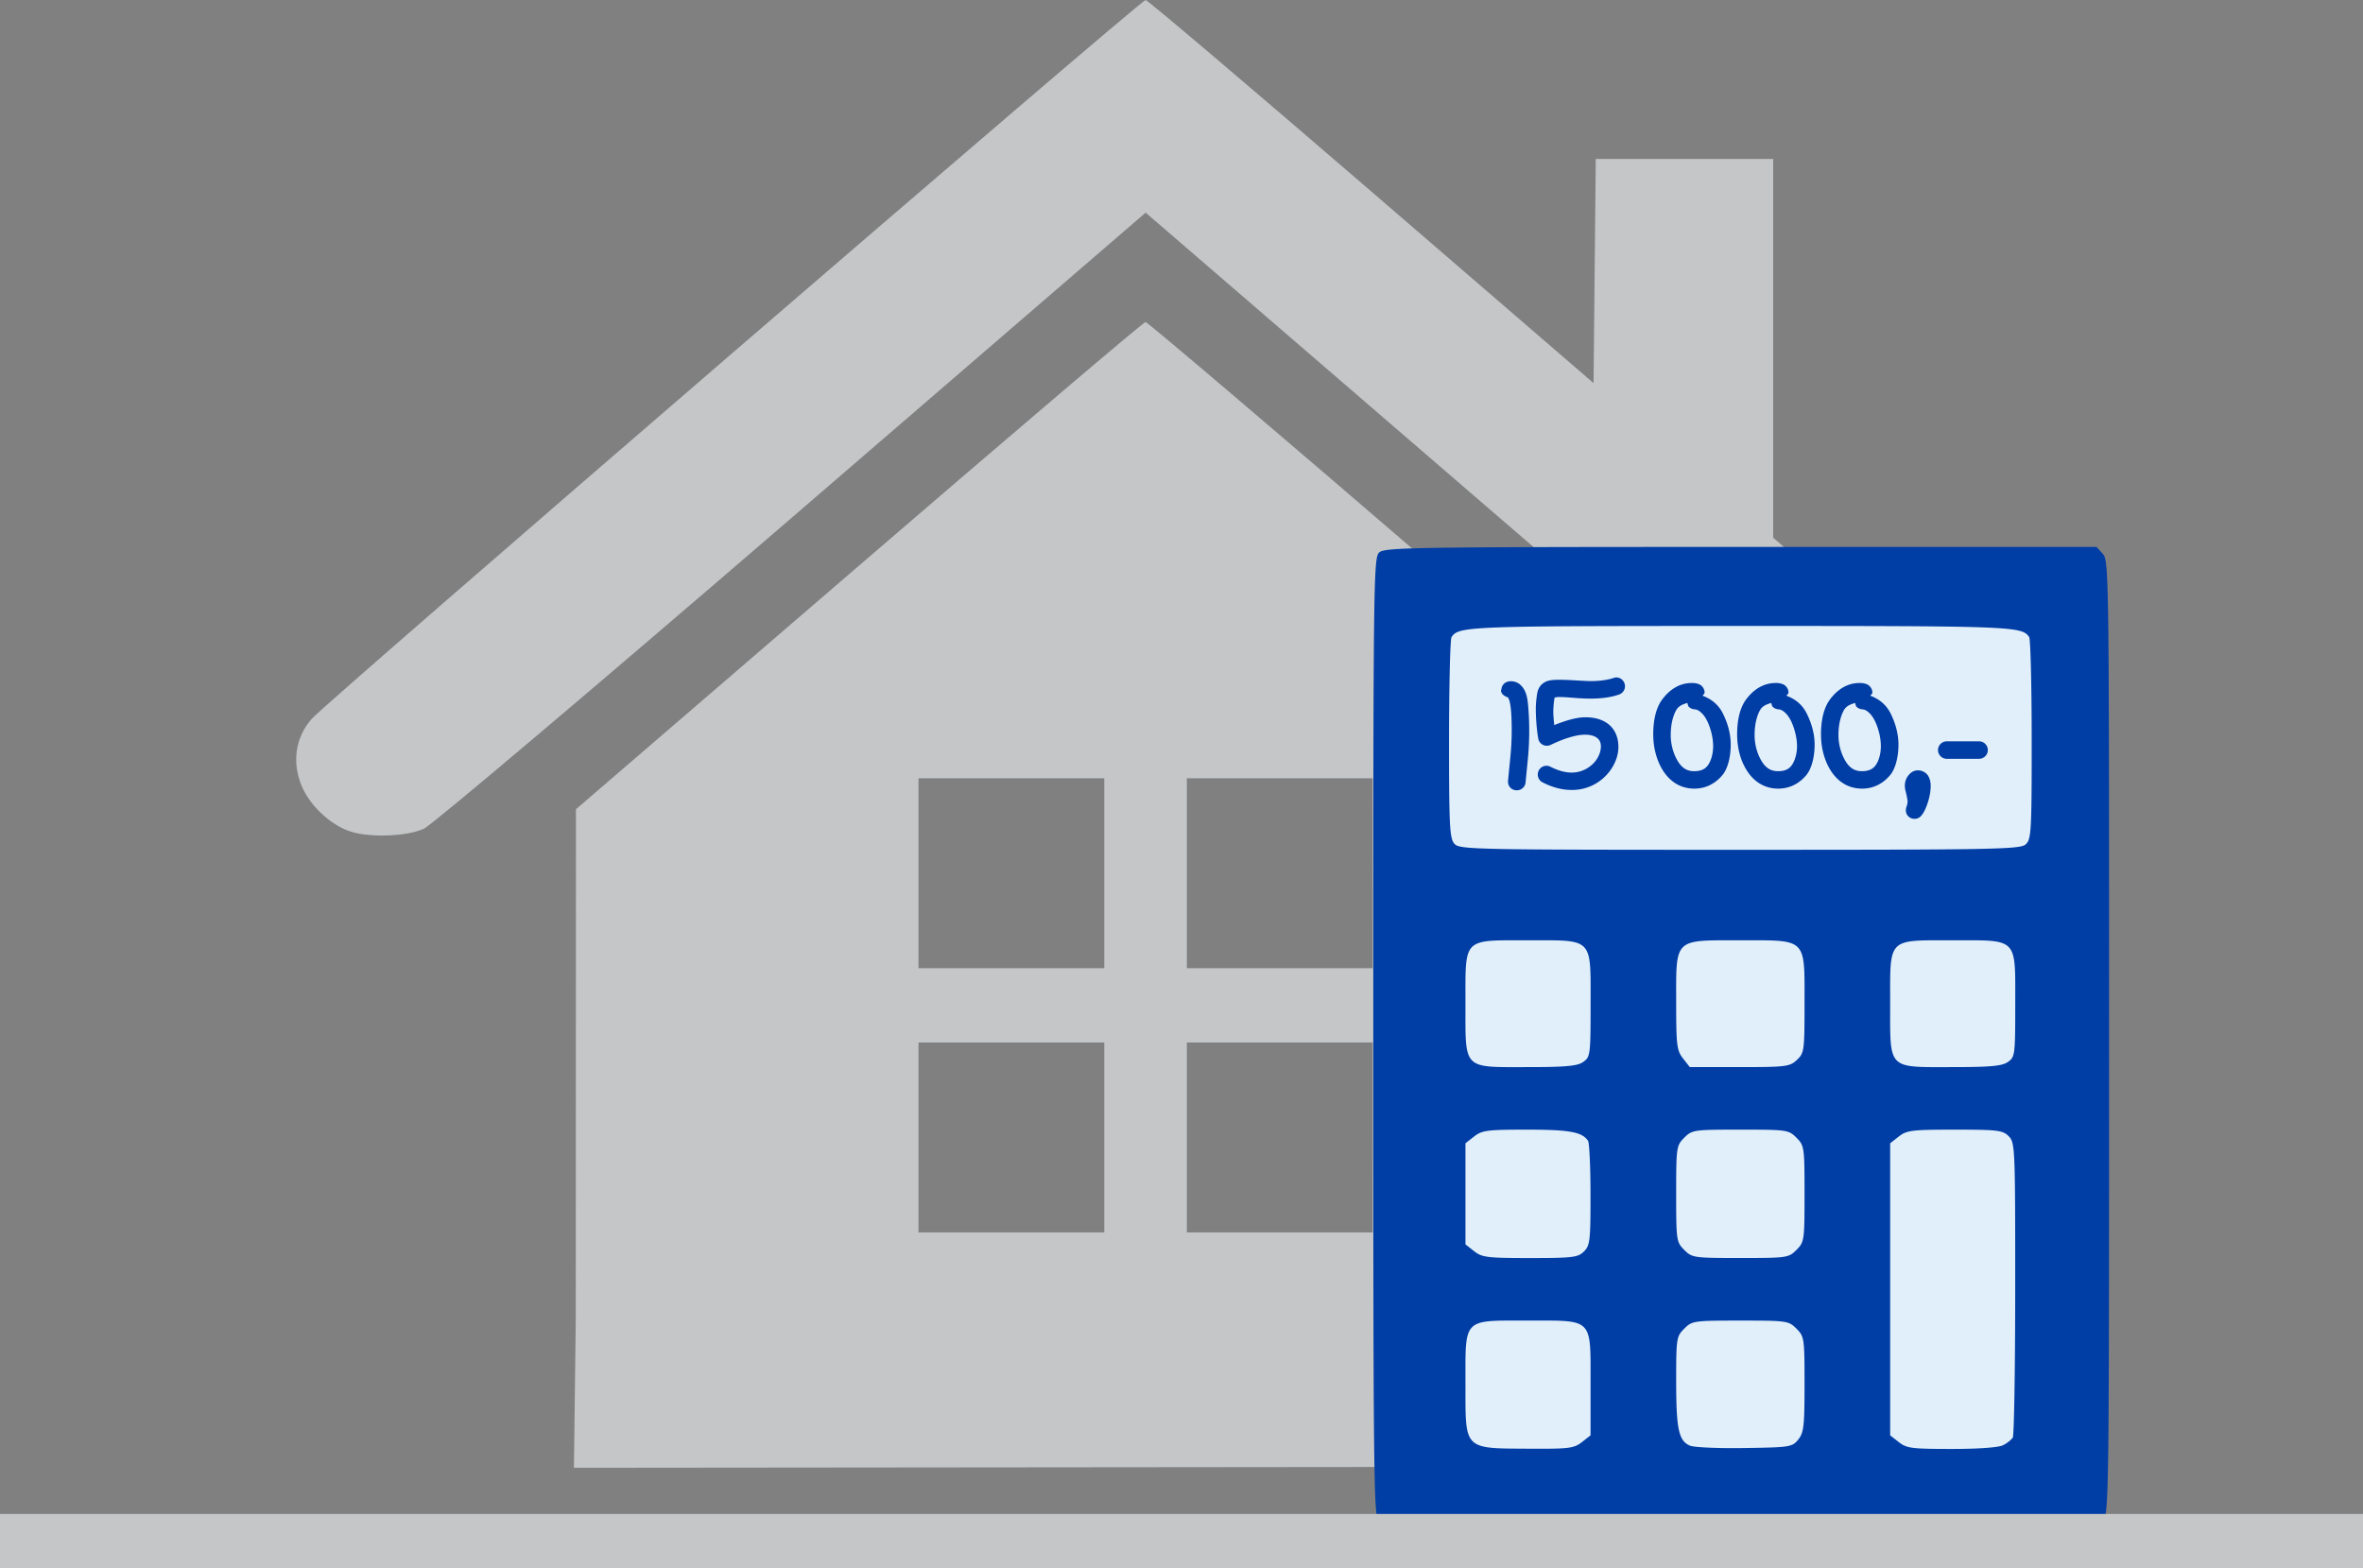 <svg width="193.491" height="128.403" viewBox="0 0 51.194 33.973" xmlns="http://www.w3.org/2000/svg"><rect x="0" y="0" width="51.194" height="33.973" fill="#808080" stroke="none"/><path style="fill:#c4c6c8;fill-opacity:1;stroke-width:.338" d="m-132.116 393.616.002-5.523.002-5.524 6.132-5.278c3.372-2.903 6.165-5.278 6.208-5.278.042 0 2.836 2.375 6.208 5.278l6.13 5.278.003 5.524.002 8.72-24.727.024zm11.45-3.936v-2.057h-4.025v4.115h4.025zm5.815 0v-2.057h-4.026v4.115h4.026zm-5.815-5.725v-2.057h-4.025v4.115h4.025zm5.815 0v-2.057h-4.026v4.115h4.026zm-22.123-.896c-.421-.126-.878-.538-1.065-.96-.233-.528-.159-1.078.203-1.49.327-.373 17.96-15.573 18.065-15.573.043 0 2.244 1.868 4.892 4.15l4.813 4.15.024-2.428.024-2.428h3.844v8.206l2.137 1.843c1.175 1.014 2.239 1.965 2.365 2.115.347.412.398.972.137 1.498-.32.646-.8.936-1.615.98-.499.027-.733-.002-.986-.125-.183-.088-3.775-3.129-7.983-6.757l-7.651-6.597-7.652 6.597c-4.21 3.628-7.802 6.667-7.985 6.751-.352.164-1.135.198-1.567.068z" transform="translate(144.59 -365.036)"/><path style="fill:#e1effa;fill-opacity:1;stroke-width:.153;stroke-linejoin:bevel" d="M-114.165 377.232h14.598v20.151h-14.598z" transform="translate(144.59 -365.036)"/><path style="fill:#003da5;fill-opacity:1;stroke-width:.27" d="M-114.72 398.01c-.109-.12-.118-.95-.118-10.509 0-9.964.005-10.384.13-10.497.12-.108.766-.118 7.835-.118h7.704l.136.15c.133.146.136.422.136 10.478 0 10.055-.003 10.331-.136 10.477l-.136.15h-7.716c-7.386 0-7.722-.006-7.835-.13zm4.401-1.728.188-.148v-1.1c0-1.46.072-1.386-1.355-1.386s-1.355-.073-1.355 1.38c0 1.438-.051 1.387 1.399 1.396.843.005.954-.01 1.123-.142zm4.688-.057c.12-.148.136-.29.136-1.198 0-.998-.005-1.034-.175-1.204-.17-.17-.206-.175-1.215-.175-1.01 0-1.046.005-1.216.175-.169.168-.175.21-.175 1.136 0 1.044.054 1.296.302 1.4.089.036.622.06 1.184.05.98-.014 1.029-.022 1.16-.184zm4.439.122a.688.688 0 0 0 .208-.16c.029-.043.053-1.499.053-3.235.001-3.062-.003-3.16-.141-3.299-.13-.129-.238-.142-1.168-.142-.928 0-1.042.014-1.212.148l-.188.147v6.328l.188.148c.169.133.285.147 1.146.147.584 0 1.019-.032 1.114-.082zm-9.081-4.197c.13-.13.142-.237.141-1.23 0-.599-.025-1.124-.053-1.167-.129-.192-.4-.242-1.322-.242-.861 0-.977.015-1.146.148l-.188.147v2.191l.188.148c.17.134.284.148 1.212.148.93 0 1.038-.014 1.168-.143zm4.603-.033c.17-.17.175-.206.175-1.215 0-1.01-.005-1.046-.175-1.216-.17-.17-.206-.175-1.215-.175-1.01 0-1.046.005-1.216.175-.17.17-.175.206-.175 1.216s.005 1.045.175 1.215c.17.17.206.175 1.216.175s1.045-.005 1.215-.175zm-4.62-4.073c.153-.106.16-.154.16-1.237 0-1.473.073-1.398-1.356-1.398-1.425 0-1.355-.07-1.355 1.367 0 1.45-.07 1.38 1.34 1.38.838 0 1.086-.023 1.212-.112zm4.63-.044c.158-.148.165-.2.165-1.204 0-1.453.067-1.387-1.39-1.387-1.455 0-1.391-.061-1.391 1.354 0 .92.014 1.034.148 1.205l.147.188h1.078c1.009 0 1.089-.01 1.243-.156zm4.572.044c.152-.106.158-.154.158-1.237 0-1.473.074-1.398-1.355-1.398-1.425 0-1.355-.07-1.355 1.367 0 1.45-.07 1.38 1.34 1.38.838 0 1.086-.023 1.212-.112zm.385-4.714c.12-.11.13-.275.129-2.265 0-1.18-.025-2.182-.054-2.225-.157-.235-.337-.242-6.257-.242s-6.101.007-6.258.242c-.029.043-.053 1.04-.054 2.213 0 1.887.013 2.15.117 2.265.113.124.398.13 6.182.13 5.543 0 6.075-.01 6.195-.118z" transform="translate(144.59 -365.036)"/><g style="fill:#003da5;fill-opacity:1"><path style="color:#000;-inkscape-font-specification:Chilanka;fill:#003da5;fill-opacity:1;stroke-linejoin:bevel;-inkscape-stroke:none" d="M-108.492 359.45c0 .105.087.204.199.204a.181.181 0 0 0 .055-.009c.01-.003.038.05.081.159.106.267.118.948.118 1.352 0 .373-.018.752-.056 1.134l-.1 1.02v.022c0 .124.1.19.203.19.096 0 .19-.057.202-.175l.1-1.016a12.192 12.192 0 0 0 .024-2.024c-.03-.422-.065-.758-.286-.96a.467.467 0 0 0-.292-.109c-.121 0-.248.072-.248.212zm2.325-.274c-.28 0-.47.028-.566.087a.462.462 0 0 0-.18.192c-.056.122-.103.516-.103.784 0 .429.053.982.103 1.234a.207.207 0 0 0 .195.161c.028 0 .06-.006.09-.021.622-.299 1.135-.448 1.54-.448.496 0 .832.236.832.674a1.1 1.1 0 0 1-.106.448c-.192.441-.69.824-1.302.824-.305 0-.63-.09-.979-.268-.155-.077-.29.053-.29.178 0 .074.038.149.107.183.332.17.724.305 1.171.305.802 0 1.412-.495 1.67-1.073.09-.202.133-.398.133-.587 0-.712-.488-1.085-1.23-1.085-.414 0-.905.121-1.477.373a6.371 6.371 0 0 1-.056-.78c0-.24.056-.684.084-.743a.938.938 0 0 1 .348-.047c.078 0 .162.003.258.01.426.03.69.058 1.072.058.438 0 .824-.052 1.144-.164a.185.185 0 0 0 .134-.18c0-.106-.075-.215-.19-.215a.241.241 0 0 0-.078.015c-.26.087-.615.14-1.004.14-.317 0-.938-.056-1.32-.056z" transform="matrix(.511 0 0 .511 88.045 -168.724)"/><path style="color:#000;-inkscape-font-specification:Chilanka;fill:#003da5;fill-opacity:1;stroke-linejoin:bevel;-inkscape-stroke:none" d="M-103.766 358.906a.393.393 0 0 0-.13.026c-.238.079-.577.13-.95.13-.297 0-.923-.056-1.322-.056-.291 0-.494.015-.654.113h-.002a.625.625 0 0 0-.242.266c-.05.108-.069.232-.088.387-.02.154-.032.323-.032.466 0 .443.051.992.106 1.268a.365.365 0 0 0 .363.297c.051 0 .107-.01.162-.037l.004-.002c.607-.29 1.1-.43 1.461-.43.222 0 .393.053.5.137.107.083.164.193.164.369a.928.928 0 0 1-.09.377l-.001.002c-.165.376-.605.722-1.147.722-.271 0-.572-.08-.902-.248l-.002-.002a.372.372 0 0 0-.377.028.371.371 0 0 0-.157.302c0 .13.065.265.198.332.348.18.768.325 1.25.325.871 0 1.54-.536 1.824-1.172.098-.22.146-.44.146-.656 0-.395-.142-.725-.396-.94-.254-.215-.602-.314-1.002-.314-.382 0-.839.14-1.322.33-.02-.205-.041-.408-.041-.569a4.126 4.126 0 0 1 .054-.595c.048-.011.096-.026.207-.026.074 0 .155.004.249.01l-.002-.002c.423.031.693.06 1.083.06.45 0 .854-.053 1.198-.173a.37.37 0 0 0 .16-.594.356.356 0 0 0-.27-.13zm-4.478.162a.446.446 0 0 0-.272.088.38.38 0 0 0-.129.258c-.002.014-.017.02-.017.035 0 .161.147.256.299.305a1.518 1.518 0 0 1 .049.113c.035.091.072.326.087.573a11.71 11.71 0 0 1-.037 1.834l-.1 1.02V363.331a.359.359 0 0 0 .372.36.365.365 0 0 0 .371-.326v-.003l.1-1.015a12.39 12.39 0 0 0 .025-2.053c-.031-.425-.059-.813-.342-1.072a.597.597 0 0 0-.406-.154zm4.478.176c.004 0 .001-.002.008.006a.087.087 0 0 1 .014.041c0 .014.013.01-.018.02h-.004c-.295.103-.663.156-1.087.156-.375 0-.63-.027-1.059-.059h-.002a4.505 4.505 0 0 0-.27-.01c-.172 0-.302.011-.416.06l-.084.083c-.032.069-.029.094-.039.152a4.276 4.276 0 0 0-.063.664c0 .233.022.498.06.801l.236.133c.557-.246 1.028-.358 1.408-.358.343 0 .607.086.783.235.176.149.278.364.278.681 0 .164-.038.335-.12.518-.232.52-.78.973-1.513.973a2.38 2.38 0 0 1-1.096-.288.041.041 0 0 1-.014-.03c0-.003.01-.024.018-.03.008-.006.005-.008.025.002.366.186.719.285 1.057.285.682 0 1.235-.416 1.457-.922v-.002c.08-.176.121-.351.121-.515a.792.792 0 0 0-.297-.635c-.185-.144-.431-.21-.707-.21-.446 0-.977.161-1.611.466h-.002a.03.03 0 0 1-.014.004c-.01 0-.032-.031-.031-.026a7.936 7.936 0 0 1-.1-1.2c0-.125.012-.286.03-.427.017-.14.052-.273.058-.287a.297.297 0 0 1 .117-.119c.034-.02.208-.06.475-.06v-.002h.002c.366 0 .984.056 1.32.056.404 0 .772-.053 1.057-.148l.023-.008zm-4.478.164c.056 0 .15.04.178.065.158.145.201.427.232.847a12.032 12.032 0 0 1-.025 1.994l-.1 1.016c-.002.018-.001.014-.004.016a.059.059 0 0 1-.03.006.054.054 0 0 1-.029-.008c-.003-.002-.004.005-.004-.012v-.014l.1-1.011c.038-.388.057-.772.057-1.15 0-.205-.003-.479-.02-.74-.017-.26-.041-.498-.111-.675v-.002a1.487 1.487 0 0 0-.06-.135c-.01-.017-.017-.033-.032-.052a.165.165 0 0 0-.037-.04l-.02-.013-.03-.014-.05-.01-.062.008h-.002c-.012 0-.03-.022-.03-.035h-.001c0-.019 0-.015.011-.023a.132.132 0 0 1 .069-.018z" transform="matrix(.511 0 0 .511 88.045 -168.724)"/></g><g style="fill:#003da5;fill-opacity:1"><path style="color:#000;-inkscape-font-specification:Chilanka;fill:#003da5;fill-opacity:1;stroke-linejoin:bevel;-inkscape-stroke:none" d="M-100.31 359.7c.075-.046.112-.099.112-.158 0-.19-.192-.23-.382-.23-.426 0-.792.206-1.103.619-.227.295-.355.793-.355 1.386 0 .426.081.82.243 1.181.292.638.737.955 1.33.955.426 0 .777-.174 1.06-.513.171-.205.314-.678.314-1.188 0-.391-.1-.795-.298-1.209-.237-.49-.544-.774-.92-.842zm-.316.197c0 .124.071.186.21.196.066.003.14.03.218.077.27.165.473.498.607.992.062.233.093.45.093.659 0 .233-.04.45-.118.652-.15.383-.435.579-.861.579-.414 0-.73-.246-.951-.73a2.373 2.373 0 0 1-.206-.995c0-.79.308-1.614 1.036-1.614.021 0 .046 0 .068.003a.202.202 0 0 0-.096.18zm3.872-.196c.075-.047.112-.1.112-.159 0-.19-.192-.23-.382-.23-.426 0-.793.206-1.103.619-.227.295-.355.793-.355 1.386 0 .426.081.82.243 1.181.292.638.736.955 1.33.955.426 0 .777-.174 1.06-.513.17-.205.314-.678.314-1.188 0-.391-.1-.795-.299-1.209-.236-.49-.544-.774-.92-.842zm-.317.196c0 .124.072.186.212.196.065.003.14.03.217.077.27.165.473.498.606.992.063.233.094.45.094.659 0 .233-.04.45-.118.652-.15.383-.436.579-.861.579-.414 0-.73-.246-.952-.73a2.373 2.373 0 0 1-.205-.995c0-.79.308-1.614 1.035-1.614.022 0 .047 0 .069.003a.202.202 0 0 0-.097.18zm3.873-.196c.075-.047.112-.1.112-.159 0-.19-.193-.23-.382-.23-.426 0-.793.206-1.104.619-.227.295-.354.793-.354 1.386 0 .426.08.82.242 1.181.293.638.737.955 1.33.955.427 0 .778-.174 1.06-.513.172-.205.315-.678.315-1.188 0-.391-.1-.795-.299-1.209-.236-.49-.544-.774-.92-.842zm-.317.196c0 .124.072.186.212.196.065.003.14.03.217.077.27.165.473.498.606.992.062.233.093.45.093.659 0 .233-.04.45-.118.652-.149.383-.435.579-.86.579-.414 0-.731-.246-.952-.73a2.373 2.373 0 0 1-.205-.995c0-.79.308-1.614 1.035-1.614.022 0 .047 0 .069.003a.202.202 0 0 0-.097.18zm2.527 3.117a.288.288 0 0 0-.17.056.51.51 0 0 0-.212.43c0 .068.01.139.034.217.025.077.05.205.078.376.003.022.006.043.006.068 0 .081-.022.177-.06.29a.197.197 0 0 0 .181.282.205.205 0 0 0 .177-.093.799.799 0 0 0 .103-.171c.084-.168.236-.6.236-.951 0-.264-.09-.504-.373-.504zm1.225-.826h1.37a.202.202 0 1 0 0-.405h-1.37a.202.202 0 1 0 0 .405z" transform="matrix(.511 0 0 .511 88.045 -168.724)"/><path style="color:#000;-inkscape-font-specification:Chilanka;fill:#003da5;fill-opacity:1;stroke-linejoin:bevel;-inkscape-stroke:none" d="M-100.58 359.143c-.48 0-.905.244-1.238.687-.264.344-.389.87-.389 1.486 0 .448.086.869.258 1.252.31.677.83 1.053 1.484 1.053.472 0 .88-.202 1.19-.572.223-.268.353-.756.353-1.297 0-.42-.106-.849-.314-1.281-.211-.44-.533-.656-.881-.79.03-.048.088-.078.088-.138a.393.393 0 0 0-.217-.34.76.76 0 0 0-.334-.06zm3.557 0c-.48 0-.906.244-1.239.687-.263.344-.388.87-.388 1.486 0 .448.084.869.255 1.252h.002c.31.677.83 1.053 1.485 1.053.472 0 .88-.202 1.19-.572.222-.268.353-.756.353-1.297 0-.42-.109-.849-.317-1.281-.21-.44-.53-.656-.879-.79.03-.048.088-.078.088-.138a.393.393 0 0 0-.216-.34.76.76 0 0 0-.334-.06zm3.554 0c-.479 0-.903.244-1.236.685v.002c-.264.344-.39.87-.39 1.486 0 .448.085.869.257 1.252.31.677.83 1.053 1.484 1.053.472 0 .881-.202 1.19-.572.223-.268.353-.756.353-1.297 0-.42-.106-.849-.314-1.281-.21-.439-.531-.656-.879-.79.03-.048.088-.078.088-.138a.395.395 0 0 0-.219-.34.76.76 0 0 0-.334-.06zm-7.111.34c.083 0 .16.012.191.027.032.015.022-.004.022.033 0-.012.016-.016-.031.014l.058.31c.052.01.085.106.135.125-.065-.03-.13-.065-.203-.068-.04-.004-.054-.015-.05-.012.003.003.001.014.001-.015 0-.033-.003-.025.02-.04l-.07-.308c-.04-.005-.069-.004-.09-.004-.428 0-.752.257-.94.598-.188.34-.266.766-.266 1.183 0 .385.074.74.221 1.065.237.52.625.83 1.106.83.477 0 .848-.254 1.017-.686-.034.08-.043.258-.076.297-.257.308-.55.451-.93.451-.533 0-.902-.258-1.175-.855a2.69 2.69 0 0 1-.229-1.112c0-.57.13-1.036.32-1.283.289-.384.598-.55.97-.55zm3.557 0a.54.54 0 0 1 .189.027c.031.015.023-.004.023.033 0-.012.015-.016-.033.014l.06.31c.053.01.084.106.134.125-.065-.03-.129-.065-.202-.068-.04-.004-.056-.015-.052-.012.003.003.002.014.002-.015v-.002c0-.029-.003-.023.02-.038l-.07-.308c-.038-.005-.07-.004-.09-.004-.428 0-.75.257-.938.598-.188.34-.266.766-.266 1.183 0 .385.072.74.219 1.065.237.52.625.83 1.105.83.477 0 .849-.255 1.018-.686-.034.08-.042.258-.074.297-.257.308-.55.451-.93.451-.534 0-.904-.258-1.178-.855a2.69 2.69 0 0 1-.226-1.112c0-.57.128-1.036.318-1.283h.002c.288-.384.597-.55.969-.55zm3.554 0c.083 0 .16.012.192.027.031.015.021-.004.021.033 0-.012.016-.016-.031.014l.058.31c.052.01.084.106.133.125-.064-.029-.125-.065-.197-.068h-.002c-.043-.004-.056-.015-.053-.012.004.003.002.014.002-.015 0-.033-.003-.025.02-.04l-.069-.308c-.039-.005-.07-.004-.091-.004-.428 0-.752.257-.94.598-.188.34-.265.766-.265 1.183 0 .385.073.74.22 1.065.237.52.625.83 1.106.83.477 0 .849-.254 1.017-.686-.034.08-.043.258-.076.297-.257.308-.55.451-.93.451-.533 0-.901-.258-1.175-.855a2.69 2.69 0 0 1-.227-1.112c0-.57.129-1.036.318-1.283h.002c.29-.384.596-.55.967-.55zm-7.289.505c.016.063.022.13.07.174a.42.42 0 0 0 .262.1h.002a.349.349 0 0 1 .139.052c.216.132.404.42.531.891.06.221.086.424.086.615 0 .214-.035.41-.105.592-.13.332-.33.47-.704.47-.346 0-.592-.181-.796-.63a2.203 2.203 0 0 1-.192-.926c0-.373.077-.753.225-1.021.11-.202.294-.26.482-.317zm3.555 0c.016.063.023.13.072.174a.414.414 0 0 0 .26.1h.004a.357.357 0 0 1 .137.052c.216.132.403.42.53.891.06.221.089.424.089.615 0 .214-.038.41-.108.592-.13.332-.329.47-.703.47-.346 0-.592-.181-.797-.63a2.203 2.203 0 0 1-.19-.926c0-.373.076-.753.223-1.021.111-.202.295-.26.483-.317zm3.557 0c.015.063.021.13.07.174a.42.42 0 0 0 .262.1h.003a.344.344 0 0 1 .137.052c.216.132.404.42.531.891.06.221.086.424.086.615 0 .214-.035.41-.105.592-.13.332-.33.47-.703.47-.347 0-.593-.181-.797-.63a2.203 2.203 0 0 1-.192-.926c0-.373.077-.753.225-1.021.111-.202.294-.26.483-.317zm-6.375.178c.165.123.346.173.48.451.19.395.281.772.281 1.135 0 .344-.107.564-.197.777.084-.22.129-.458.129-.709 0-.225-.034-.456-.1-.7v-.003c-.122-.45-.334-.74-.593-.951zm7.11 0c.166.123.348.173.481.451.19.395.282.772.282 1.135 0 .344-.108.564-.198.777.084-.22.13-.458.13-.709 0-.225-.035-.456-.1-.7v-.003c-.122-.45-.335-.74-.594-.951zm-3.554.002c.165.123.345.172.479.45.19.394.28.771.28 1.134 0 .34-.106.556-.194.77.082-.219.127-.454.127-.702 0-.225-.035-.456-.1-.7v-.003c-.122-.45-.333-.737-.592-.949zm6.701 1.447a.374.374 0 0 0-.37.371c0 .203.168.371.37.371h1.371a.374.374 0 0 0 .372-.37.374.374 0 0 0-.372-.372zm0 .338h1.371c.021 0 .034.012.034.033s-.012.032-.034.032h-1.37c-.022 0-.034-.01-.034-.032 0-.02.012-.033.033-.033zm-1.224.893a.468.468 0 0 0-.268.086.69.69 0 0 0-.283.568c0 .084.013.173.043.268h-.002a3.102 3.102 0 0 1 .076.394.815.815 0 0 1-.047.227c-.05.13-.03.274.043.369.072.094.181.144.295.144a.366.366 0 0 0 .317-.173c.013-.019.033-.037.044-.057a2.41 2.41 0 0 0 .069-.125l.002-.002c.099-.199.254-.627.254-1.027a.813.813 0 0 0-.106-.44.517.517 0 0 0-.437-.232zm0 .338c.093 0 .118.02.15.072a.539.539 0 0 1 .055.262c0 .302-.15.737-.219.875a2.386 2.386 0 0 1-.057.105c-.014.024-.036.04-.003.012l-.038.045c.003-.005-.013.01-.03.01a.047.047 0 0 1-.026-.012c-.004-.005-.013-.003.002-.041l.004-.008c.04-.12.068-.23.068-.342a.642.642 0 0 0-.008-.093l-.002-.002a2.986 2.986 0 0 0-.084-.4.523.523 0 0 1-.025-.167c0-.14.056-.231.14-.29.029-.021.044-.026.073-.026z" transform="matrix(.511 0 0 .511 88.045 -168.724)"/></g><path style="fill:#c4c6c8;fill-opacity:1;stroke:#c4c6c8;stroke-width:1.172;stroke-linejoin:bevel;stroke-dasharray:none;stroke-dashoffset:0;stroke-opacity:1" d="M-144.59 398.423h51.195" transform="translate(144.59 -365.036)"/></svg>